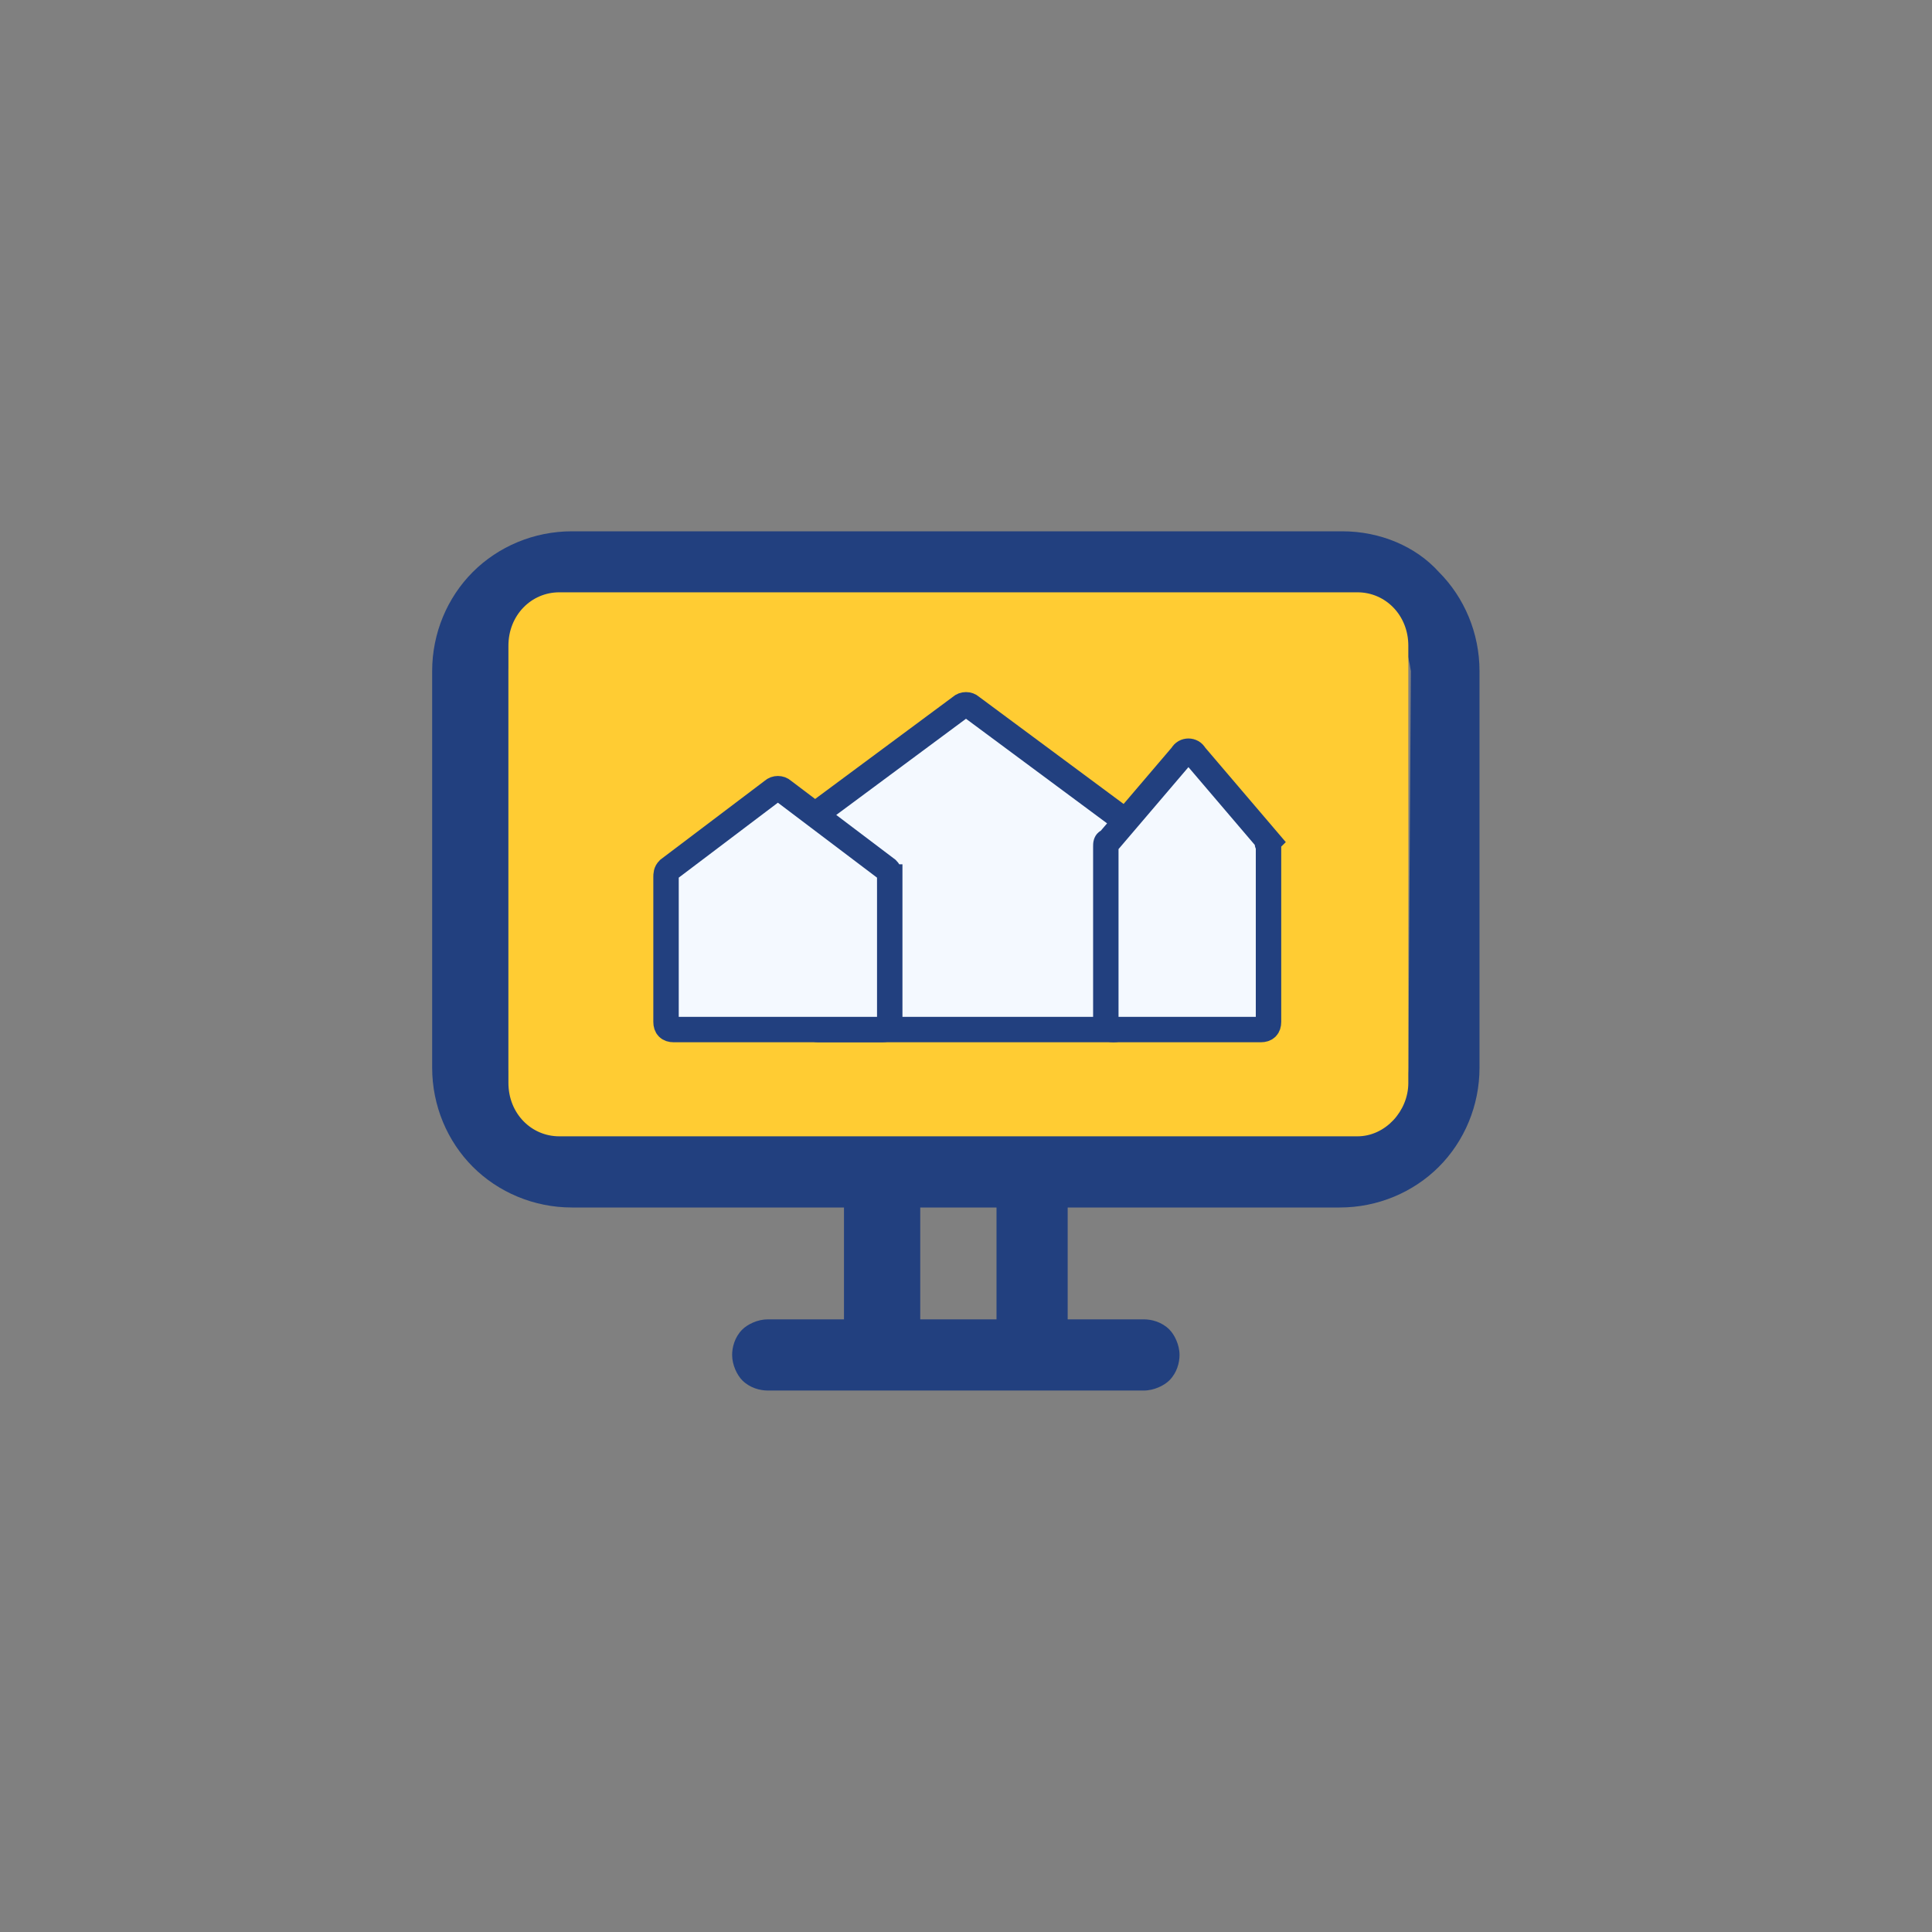 <svg xmlns="http://www.w3.org/2000/svg" id="Layer_1" viewBox="0 0 76 76"><rect x="0" y="0" width="76" height="76" fill="#808080" stroke="none"/><defs><style>      .st0 {        fill: #22407f;      }      .st1 {        fill: #fc3;      }      .st2 {        fill: #f4f9ff;        stroke: #22407f;      }    </style></defs><path class="st0" d="M52.8,20.9h-30.3c-1.5,0-2.9.6-3.9,1.6s-1.6,2.4-1.6,3.9v15.6c0,1.5.6,2.9,1.6,3.9s2.4,1.6,3.9,1.6h10.7v4.4h-3c-.4,0-.8.2-1,.4-.3.3-.4.7-.4,1,0,.4.2.8.4,1,.3.3.7.4,1,.4h14.8c.4,0,.8-.2,1-.4.3-.3.4-.7.4-1,0-.4-.2-.8-.4-1-.3-.3-.7-.4-1-.4h-3v-4.4h10.7c1.5,0,2.9-.6,3.9-1.6s1.6-2.4,1.6-3.9v-15.6c0-1.5-.6-2.9-1.6-3.9-.9-1-2.3-1.6-3.8-1.6ZM39.2,51.9h-3v-4.4h3v4.4ZM55.4,42c0,.7-.3,1.3-.8,1.8s-1.1.7-1.8.8h-30.3c-.7,0-1.3-.3-1.8-.8s-.7-1.1-.7-1.8v-15.6c0-.7.3-1.3.8-1.8s1.1-.7,1.8-.8h30.3c.7,0,1.3.3,1.8.8s.7,1.1.8,1.8l-.1,15.6h0Z"></path><path class="st1" d="M22,23.3h31.4c1.1,0,2,.9,2,2.1v17.2c0,1.1-.9,2.1-2,2.1h-31.4c-1.1,0-2-.9-2-2.1v-17.2c0-1.2.9-2.1,2-2.1Z"></path><path class="st2" d="M44.1,32.4v7.8c0,.2-.1.3-.3.3h-11.6c-.2,0-.3-.1-.3-.3v-7.8c0-.1,0-.2.1-.3l5.8-4.3c.1-.1.3-.1.4,0l5.8,4.3c0,.1.1.2.1.3Z"></path><path class="st2" d="M35,34.5v5.7c0,.2-.1.3-.3.3h-8.2c-.2,0-.3-.1-.3-.3v-5.7c0-.1,0-.2.1-.3l4.1-3.1c.1-.1.3-.1.4,0l4.1,3.1c.1.1.1.2.1.3Z"></path><path class="st2" d="M49.9,33.3v6.9c0,.2-.1.3-.3.3h-5.8c-.2,0-.3-.1-.3-.3v-6.9c0-.1,0-.2.1-.2l2.9-3.4c.1-.2.4-.2.5,0l2.9,3.4c-.1.1,0,.1,0,.2Z"></path></svg>
